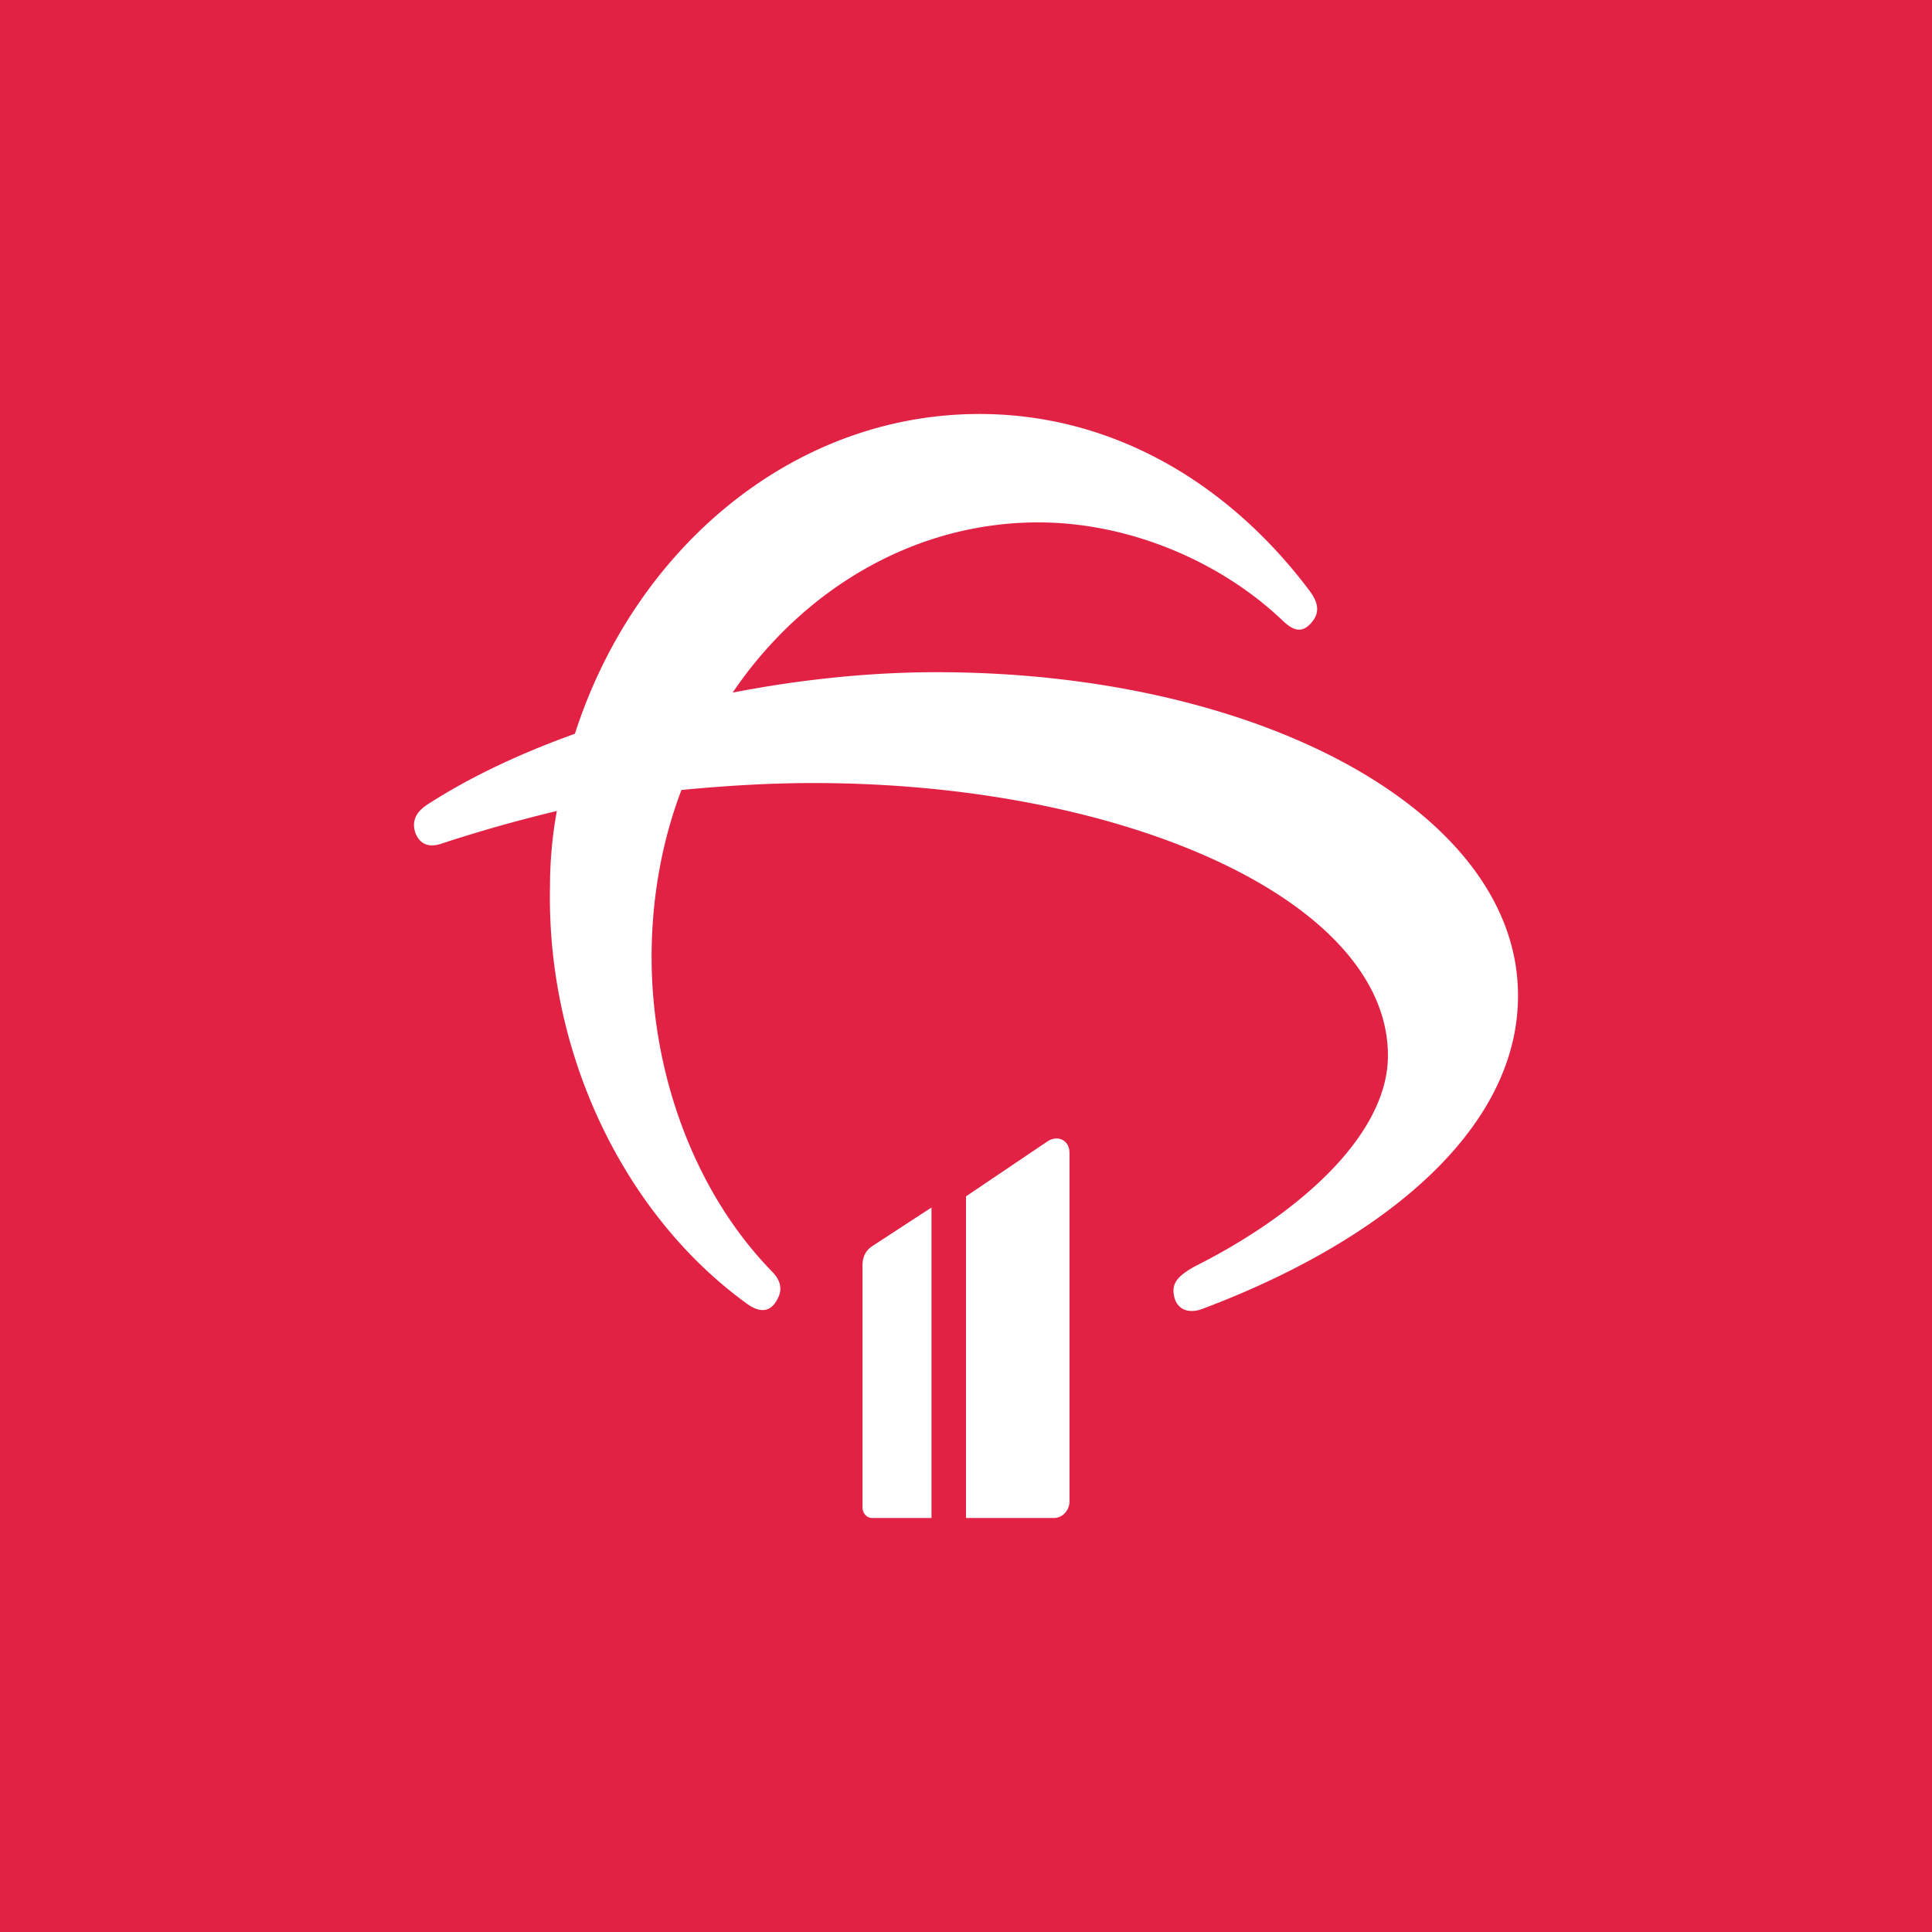 <svg xmlns="http://www.w3.org/2000/svg" width="56" height="56"><path fill="#E22245" d="M0 0h56v56H0z"/><path fill="#fff" d="M27.141 19.484c-1.865 0-3.897.2-5.905.592 2.032-2.995 5.262-4.934 8.858-4.934 2.659 0 5.31 1.147 7.096 2.858.325.31.571.337.817.055s.223-.564-.047-.928c-2.334-3.113-5.763-5.207-9.803-5.125-5.286.11-9.778 3.95-11.493 9.266-1.563.564-3 1.229-4.27 2.048-.35.228-.468.5-.35.837.128.31.374.419.723.31a42 42 0 0 1 3.373-.956c-.127.701-.198 1.43-.198 2.185-.103 4.896 2.183 9.547 5.707 12.096.349.255.643.255.841-.055.199-.31.175-.591-.127-.892-2.23-2.293-3.476-5.716-3.476-9.102 0-1.71.301-3.358.865-4.842 1.167-.109 2.429-.2 3.826-.2 9.032 0 16.652 3.413 16.652 7.9 0 2.267-2.508 4.533-5.485 6.053-.722.364-.793.62-.698.983.103.337.42.446.793.31 5.215-1.957 9.16-5.18 9.16-9.075.016-5.297-7.43-9.384-16.859-9.384M31 43.514V33.425c0-.389-.344-.526-.628-.348L28 34.677V44h2.544c.254 0 .456-.219.456-.486m-6 .169v-7.008c0-.26.108-.44.28-.553L27 35v9h-1.72c-.158 0-.28-.138-.28-.317"/></svg>
